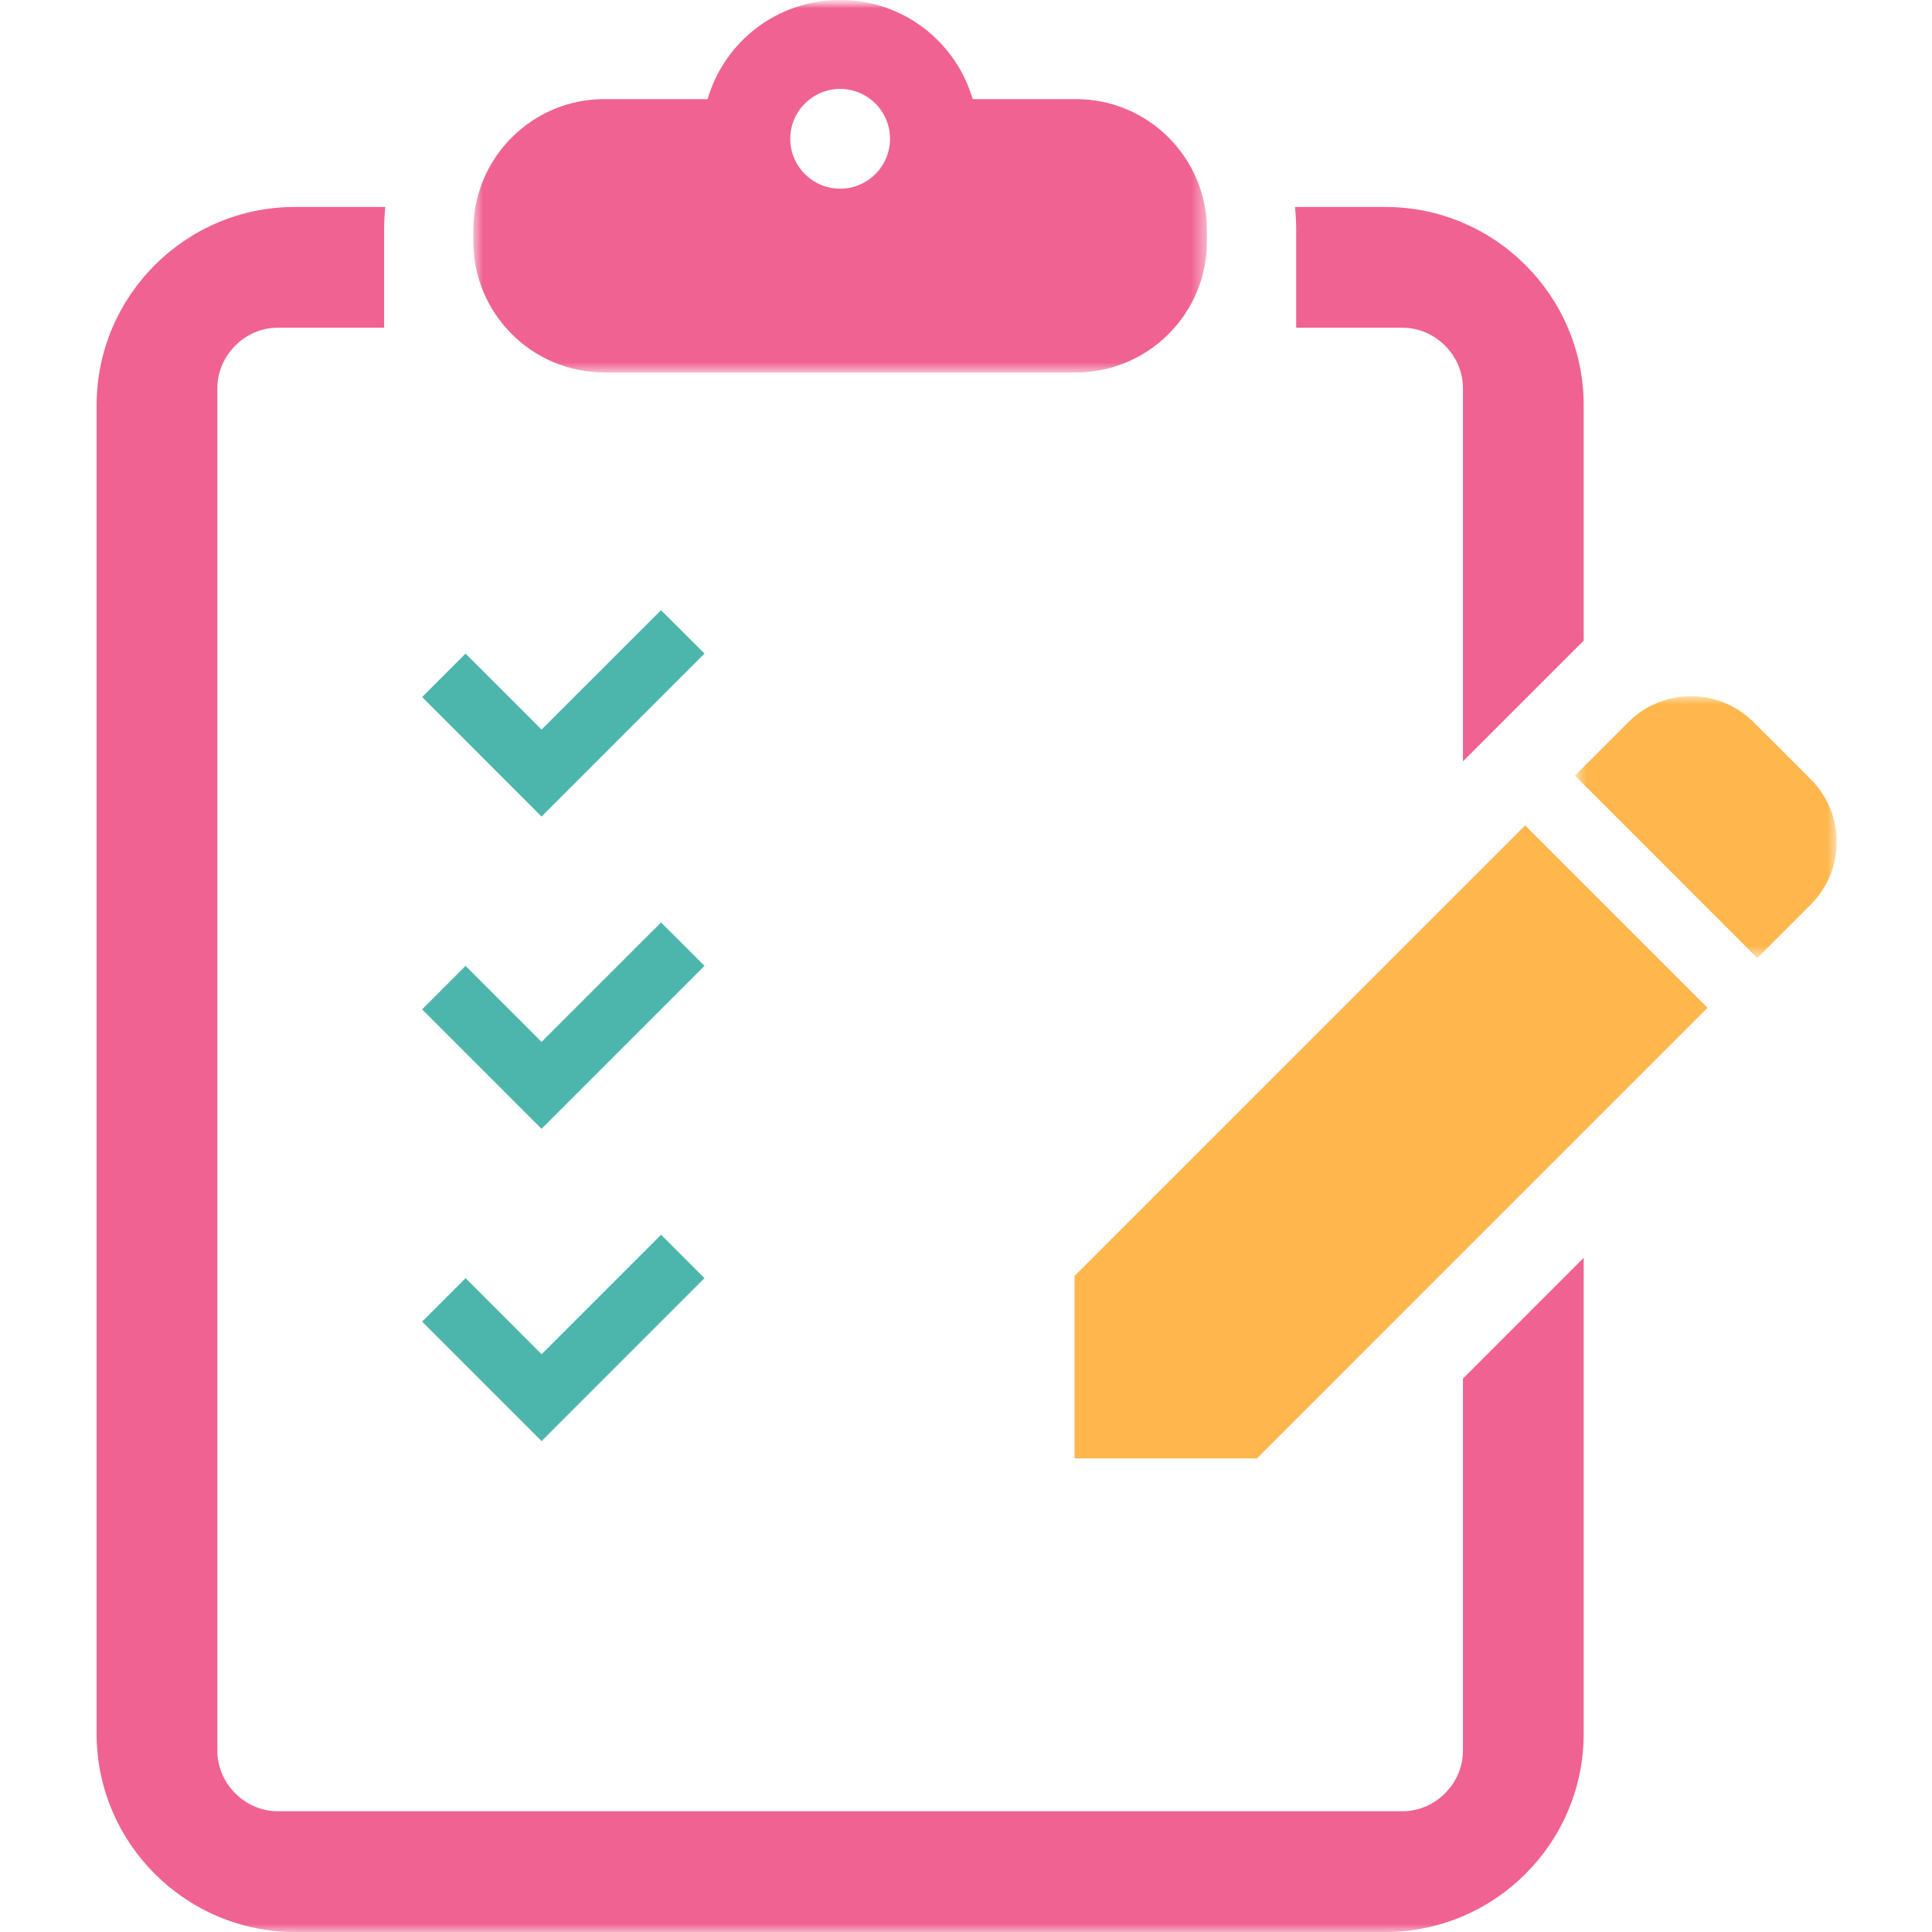 <?xml version="1.0" encoding="UTF-8" standalone="no"?>
<svg width="120px" height="120px" viewBox="0 0 120 120" version="1.1" xmlns="http://www.w3.org/2000/svg" xmlns:xlink="http://www.w3.org/1999/xlink">
    <!-- Generator: Sketch 3.7.2 (28276) - http://www.bohemiancoding.com/sketch -->
    <title>svg-image-01</title>
    <desc>Created with Sketch.</desc>
    <defs>
        <polygon id="path-1" points="0 119.996 120 119.996 120 0 0 0"></polygon>
        <polygon id="path-3" points="46.466 3.15544362e-30 0.9 3.15544362e-30 0.9 23.132 46.466 23.132 46.466 -2.66453526e-14"></polygon>
        <polygon id="path-5" points="17.079 17.256 17.079 0.993 0.82 0.993 0.82 17.256 17.079 17.256"></polygon>
    </defs>
    <g id="Symbols" stroke="none" stroke-width="1" fill="none" fill-rule="evenodd">
        <g id="svg-image">
            <g>
                <mask id="mask-2" fill="white">
                    <use xlink:href="#path-1"></use>
                </mask>
                <g id="Clip-4"></g>
                <g id="Page-1" mask="url(#mask-2)">
                    <g transform="translate(6, 0)">
                        <g id="Group-3" stroke-width="1" fill="none" transform="translate(22.5, 0)">
                            <mask id="mask-4" fill="white">
                                <use xlink:href="#path-3"></use>
                            </mask>
                            <g id="Clip-2"></g>
                            <path d="M23.685,5.522 C25.391,5.522 26.782,6.91 26.782,8.62 C26.782,10.33 25.391,11.721 23.685,11.721 C21.975,11.721 20.584,10.33 20.584,8.62 C20.584,6.91 21.975,5.522 23.685,5.522 M9.03,23.132 L38.336,23.132 C42.818,23.132 46.466,19.483 46.466,14.998 L46.466,14.29 C46.466,9.805 42.818,6.156 38.336,6.156 L31.916,6.156 C30.855,2.552 27.57,-0.002 23.685,-0.002 C19.796,-0.002 16.508,2.552 15.45,6.156 L9.03,6.156 C4.549,6.156 0.9,9.805 0.9,14.29 L0.9,14.998 C0.9,19.483 4.549,23.132 9.03,23.132" id="Fill-1" fill="#F06292" mask="url(#mask-4)"></path>
                        </g>
                        <polygon id="Fill-4" fill="#4DB6AC" points="30.336 48.017 37.758 40.595 35.058 37.899 27.636 45.316 22.915 40.595 20.219 43.295 27.636 50.717"></polygon>
                        <polygon id="Fill-6" fill="#4DB6AC" points="30.336 67.414 37.758 59.992 35.058 57.296 27.636 64.714 22.915 59.992 20.219 62.693 27.636 70.114"></polygon>
                        <polygon id="Fill-8" fill="#4DB6AC" points="37.757 79.389 35.06 76.692 27.639 84.114 22.918 79.389 20.218 82.089 27.639 89.51"></polygon>
                        <g id="Group-12" stroke-width="1" fill="none" transform="translate(91, 42.25)">
                            <mask id="mask-6" fill="white">
                                <use xlink:href="#path-5"></use>
                            </mask>
                            <g id="Clip-11"></g>
                            <path d="M15.467,6.149 L11.924,2.609 C9.771,0.453 6.284,0.457 4.135,2.609 L0.82,5.924 L12.149,17.256 L15.467,13.938 C17.616,11.785 17.616,8.302 15.467,6.149" id="Fill-10" fill="#FFB74D" mask="url(#mask-6)"></path>
                        </g>
                        <polygon id="Fill-13" fill="#FFB74D" points="60.742 79.25 60.742 90.583 72.074 90.583 100.057 62.596 88.728 51.268"></polygon>
                        <path d="M74.509,20.355 L81.116,20.355 C83.149,20.355 84.866,22.073 84.866,24.105 L84.866,47.288 L92.366,39.788 L92.366,25.17 C92.362,18.379 86.843,12.859 80.051,12.855 L74.434,12.855 C74.483,13.328 74.509,13.804 74.509,14.287 L74.509,20.355 Z" id="Fill-15" fill="#F06292"></path>
                        <path d="M84.866,108.75 C84.866,110.782 83.149,112.5 81.116,112.5 L11.25,112.5 C9.217,112.5 7.5,110.782 7.5,108.75 L7.5,24.105 C7.5,22.073 9.217,20.355 11.25,20.355 L17.858,20.355 L17.858,14.287 C17.858,13.804 17.884,13.328 17.933,12.855 L12.311,12.855 C5.524,12.859 0.004,18.379 0,25.17 L0,107.685 C0.004,114.476 5.524,119.996 12.315,120 L80.051,120 C86.843,119.996 92.362,114.476 92.366,107.685 L92.366,78.124 L84.866,85.627 L84.866,108.75 Z" id="Fill-17" fill="#F06292"></path>
                    </g>
                </g>
            </g>
        </g>
    </g>
</svg>